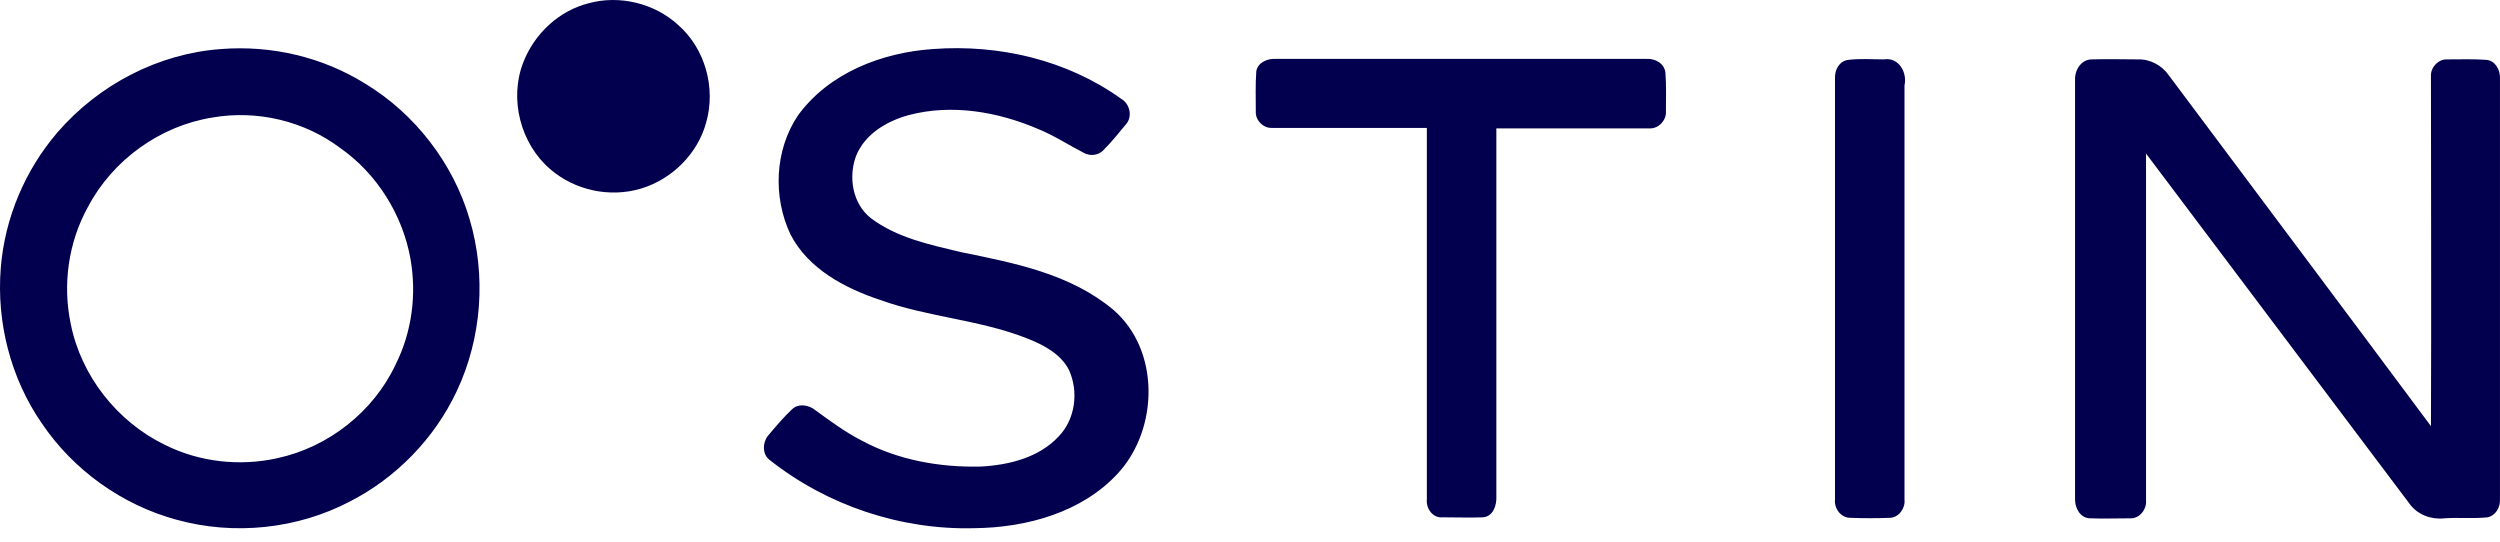 <?xml version="1.0" encoding="UTF-8"?> <svg xmlns="http://www.w3.org/2000/svg" width="143" height="31" viewBox="0 0 143 31" fill="none"> <path fill-rule="evenodd" clip-rule="evenodd" d="M33.683 0.183C35.431 -0.296 37.433 0.183 38.786 1.424C40.337 2.777 40.957 5.033 40.393 7.006C39.914 8.783 38.448 10.249 36.671 10.785C34.895 11.32 32.893 10.897 31.483 9.685C29.764 8.219 29.115 5.653 29.933 3.566C30.581 1.903 31.991 0.606 33.683 0.183Z" fill="#02004E"></path> <path fill-rule="evenodd" clip-rule="evenodd" d="M12.649 2.805C15.525 2.58 18.429 3.256 20.882 4.779C23.73 6.499 25.929 9.347 26.86 12.533C27.818 15.747 27.564 19.328 26.126 22.373C24.858 25.08 22.658 27.335 20.008 28.689C16.991 30.268 13.382 30.634 10.111 29.732C6.981 28.886 4.19 26.884 2.386 24.206C0.609 21.64 -0.208 18.426 0.045 15.324C0.271 12.476 1.427 9.741 3.288 7.57C5.656 4.835 9.068 3.059 12.649 2.805ZM12.141 6.724C9.152 7.204 6.446 9.149 5.036 11.828C3.908 13.858 3.57 16.283 4.049 18.538C4.641 21.499 6.699 24.121 9.434 25.446C11.408 26.433 13.72 26.687 15.863 26.208C18.767 25.587 21.361 23.557 22.63 20.85C23.561 18.989 23.843 16.847 23.476 14.788C23.025 12.279 21.559 9.939 19.472 8.473C17.414 6.922 14.707 6.273 12.141 6.724ZM53.364 2.805C57.142 2.523 61.033 3.425 64.134 5.653C64.614 5.935 64.783 6.612 64.444 7.063C64.022 7.57 63.599 8.106 63.119 8.585C62.837 8.895 62.33 8.952 61.963 8.726C61.089 8.275 60.272 7.739 59.369 7.373C57.057 6.386 54.435 5.935 51.982 6.583C50.741 6.922 49.472 7.655 48.965 8.924C48.514 10.136 48.768 11.659 49.811 12.476C51.305 13.604 53.194 13.999 54.971 14.422C58.016 15.042 61.23 15.662 63.683 17.721C66.362 20.033 66.277 24.516 63.965 27.053C61.907 29.309 58.721 30.183 55.732 30.212C51.531 30.324 47.301 28.914 44.002 26.292C43.608 25.982 43.608 25.334 43.918 24.939C44.369 24.403 44.792 23.896 45.3 23.416C45.666 23.05 46.286 23.163 46.653 23.473C47.499 24.093 48.345 24.713 49.275 25.193C51.362 26.32 53.758 26.743 56.099 26.687C57.706 26.602 59.426 26.18 60.553 24.967C61.512 23.98 61.709 22.401 61.145 21.161C60.666 20.23 59.679 19.723 58.749 19.356C56.042 18.285 53.081 18.144 50.346 17.157C48.316 16.48 46.23 15.38 45.215 13.407C44.2 11.264 44.313 8.585 45.638 6.612C47.414 4.159 50.459 3.003 53.364 2.805ZM71.86 4.074C71.945 3.566 72.508 3.341 72.96 3.369C80.037 3.369 87.114 3.369 94.191 3.369C94.67 3.341 95.206 3.623 95.262 4.159C95.319 4.892 95.291 5.653 95.291 6.386C95.319 6.865 94.896 7.345 94.388 7.345C91.456 7.345 88.524 7.345 85.591 7.345C85.591 14.365 85.591 21.358 85.591 28.379C85.62 28.886 85.422 29.535 84.83 29.591C84.069 29.619 83.279 29.591 82.518 29.591C81.954 29.648 81.559 29.084 81.616 28.548C81.616 21.471 81.616 14.394 81.616 7.316C78.655 7.316 75.695 7.316 72.762 7.316C72.255 7.345 71.803 6.865 71.832 6.386C71.832 5.625 71.803 4.863 71.86 4.074ZM105.723 3.425C106.4 3.341 107.076 3.397 107.753 3.397C108.599 3.256 109.107 4.13 108.937 4.892C108.937 12.787 108.937 20.681 108.937 28.576C108.994 29.055 108.627 29.591 108.12 29.619C107.358 29.648 106.597 29.648 105.836 29.619C105.3 29.619 104.905 29.084 104.962 28.576C104.962 20.54 104.962 12.533 104.962 4.497C104.934 3.989 105.216 3.482 105.723 3.425ZM119.652 3.397C120.526 3.369 121.4 3.397 122.274 3.397C122.979 3.369 123.656 3.736 124.05 4.3C129.041 10.982 134.06 17.664 139.05 24.375C139.079 17.692 139.05 11.01 139.05 4.3C139.05 3.82 139.502 3.369 139.981 3.397C140.742 3.397 141.503 3.369 142.237 3.425C142.744 3.482 143.026 4.018 142.998 4.497C142.998 12.505 142.998 20.54 142.998 28.548C143.026 28.999 142.772 29.478 142.293 29.591C141.475 29.676 140.629 29.591 139.812 29.648C139.079 29.732 138.289 29.45 137.838 28.83C132.819 22.148 127.772 15.465 122.753 8.783C122.753 15.38 122.753 21.978 122.753 28.604C122.81 29.112 122.387 29.676 121.851 29.648C121.09 29.648 120.328 29.676 119.567 29.648C119.003 29.648 118.693 29.084 118.693 28.576C118.693 20.569 118.693 12.533 118.693 4.525C118.693 3.933 119.088 3.397 119.652 3.397Z" fill="#02004E"></path> </svg> 